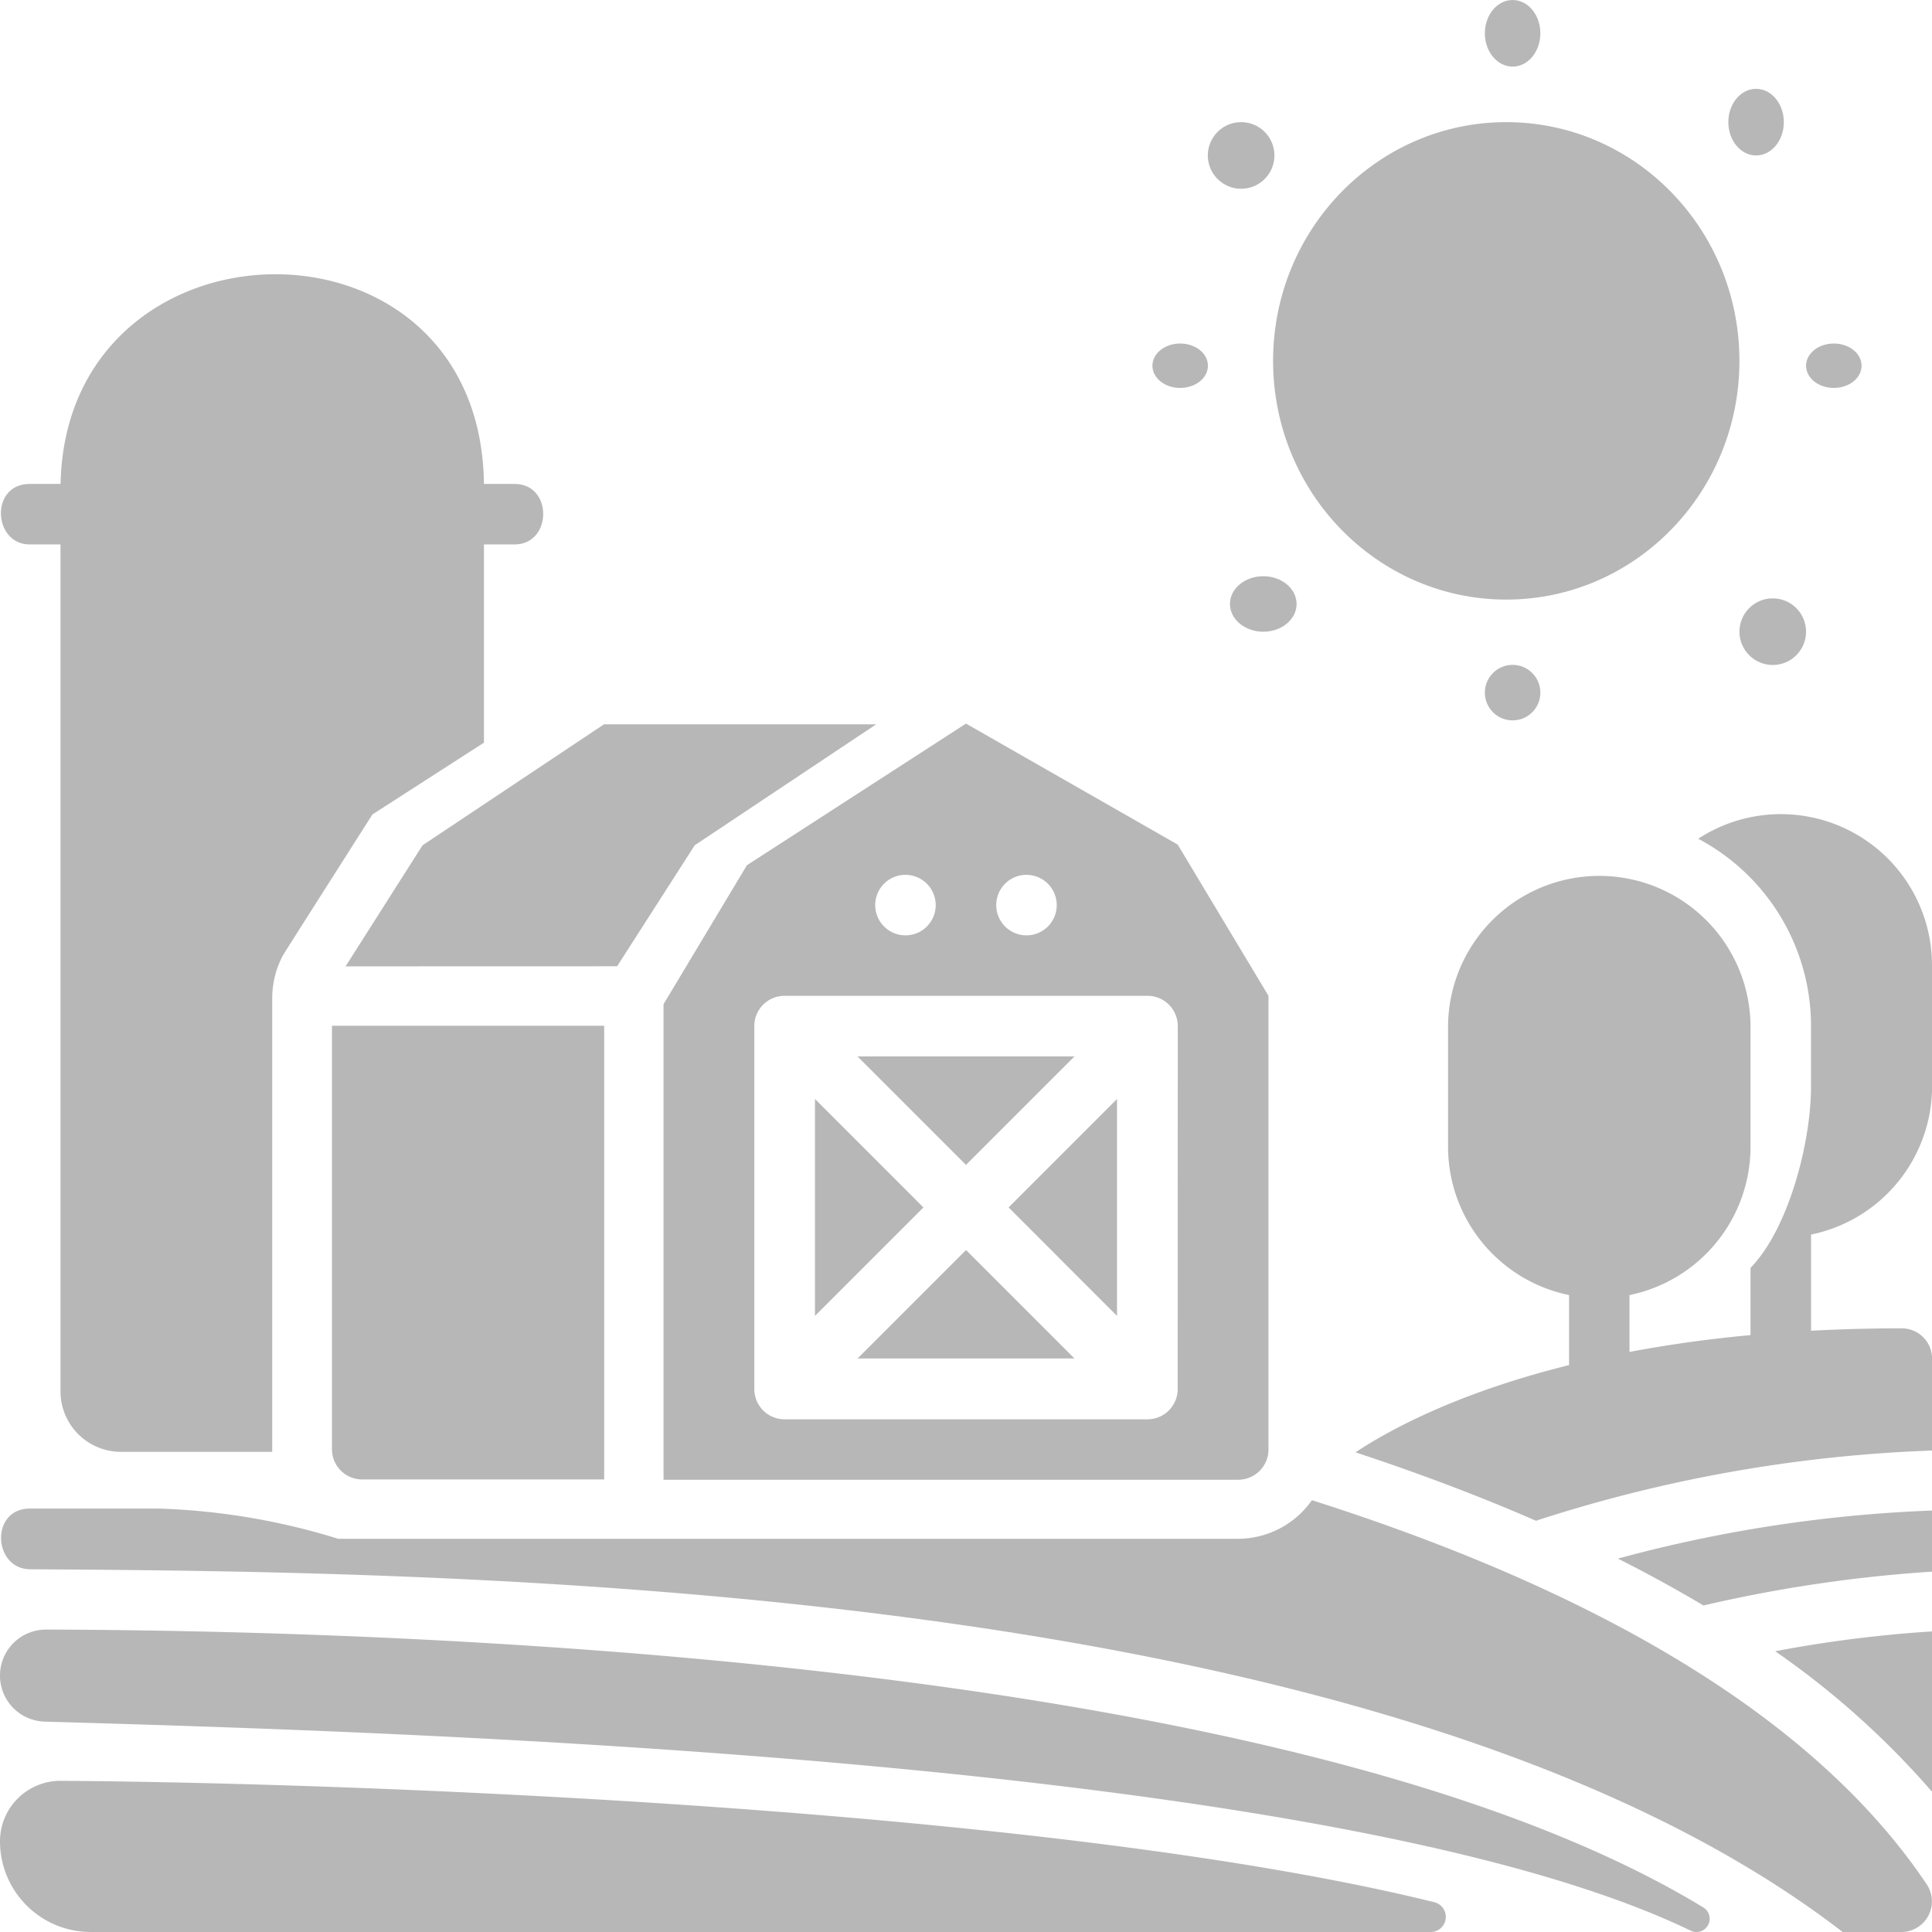 <svg xmlns="http://www.w3.org/2000/svg" width="174" height="174" viewBox="0 0 174 174">
  <g id="Farm_Field" data-name="Farm Field" transform="translate(0)">
    <g id="Glyph" transform="translate(0)">
      <path id="Tracé_20" data-name="Tracé 20" d="M116.106,213.793l6.99-10.9L139.441,192H114.924L98.579,202.9l-6.929,10.9Z" transform="translate(-60.527 -126.768)" fill="#b7b7b7"/>
      <path id="Tracé_21" data-name="Tracé 21" d="M112.517,272H88v38.137a2.724,2.724,0,0,0,2.724,2.724h21.793Z" transform="translate(-58.103 -179.618)" fill="#b7b7b7"/>
      <path id="Tracé_22" data-name="Tracé 22" d="M0,436.156A4.14,4.14,0,0,0,4.013,440.3c29.939.885,115.908,3.211,148.262,18.833a1.17,1.17,0,0,0,.51.117,1.194,1.194,0,0,0,.623-2.211c-37.58-22.856-120.089-24.955-149.263-25.026A4.138,4.138,0,0,0,0,436.156Z" transform="translate(0 -285.249)" fill="#b7b7b7"/>
      <path id="Tracé_23" data-name="Tracé 23" d="M0,477.459a8.17,8.17,0,0,0,8.171,8.17H128.845a1.362,1.362,0,0,0,.326-2.686c-34.528-8.506-97.818-10.755-123.692-10.93A5.443,5.443,0,0,0,0,477.459Z" transform="translate(0 -311.629)" fill="#b7b7b7"/>
      <ellipse id="Ellipse_1" data-name="Ellipse 1" cx="21" cy="21.5" rx="21" ry="21.5" transform="translate(114.657 11)" fill="#b7b7b7"/>
      <ellipse id="Ellipse_2" data-name="Ellipse 2" cx="2.5" cy="3" rx="2.5" ry="3" transform="translate(133.729)" fill="#b7b7b7"/>
      <circle id="Ellipse_3" data-name="Ellipse 3" cx="3" cy="3" r="3" transform="translate(108.778 11)" fill="#b7b7b7"/>
      <circle id="Ellipse_4" data-name="Ellipse 4" cx="3" cy="3" r="3" transform="translate(156.657 53.89)" fill="#b7b7b7"/>
      <ellipse id="Ellipse_5" data-name="Ellipse 5" cx="2.5" cy="3" rx="2.5" ry="3" transform="translate(155.657 8)" fill="#b7b7b7"/>
      <ellipse id="Ellipse_6" data-name="Ellipse 6" cx="3" cy="2.5" rx="3" ry="2.5" transform="translate(110.774 51.895)" fill="#b7b7b7"/>
      <ellipse id="Ellipse_7" data-name="Ellipse 7" cx="2.5" cy="2" rx="2.5" ry="2" transform="translate(162.657 30.938)" fill="#b7b7b7"/>
      <ellipse id="Ellipse_8" data-name="Ellipse 8" cx="2.5" cy="2" rx="2.5" ry="2" transform="translate(103.789 30.938)" fill="#b7b7b7"/>
      <circle id="Ellipse_9" data-name="Ellipse 9" cx="2.5" cy="2.5" r="2.5" transform="translate(133.729 59.879)" fill="#b7b7b7"/>
      <path id="Tracé_24" data-name="Tracé 24" d="M216,291.313V310.85l9.768-9.768Z" transform="translate(-142.602 -192.337)" fill="#b7b7b7"/>
      <path id="Tracé_25" data-name="Tracé 25" d="M246.85,280H227.313l9.768,9.768Z" transform="translate(-150.081 -184.855)" fill="#b7b7b7"/>
      <path id="Tracé_26" data-name="Tracé 26" d="M227.313,341.081H246.85l-9.768-9.768Z" transform="translate(-150.081 -218.732)" fill="#b7b7b7"/>
      <path id="Tracé_27" data-name="Tracé 27" d="M277.081,310.85V291.313l-9.768,9.768Z" transform="translate(-176.479 -192.337)" fill="#b7b7b7"/>
      <path id="Tracé_28" data-name="Tracé 28" d="M222.31,202.9,203.241,192,183.51,204.756,176,217.272V260.1h51.758a2.724,2.724,0,0,0,2.724-2.724V216.517Zm-13.621,2.724a2.724,2.724,0,1,1-2.724,2.724A2.724,2.724,0,0,1,208.689,205.621Zm-10.9,0a2.724,2.724,0,1,1-2.724,2.724A2.724,2.724,0,0,1,197.793,205.621Zm24.517,46.31a2.724,2.724,0,0,1-2.724,2.724H186.9a2.724,2.724,0,0,1-2.724-2.724V219.241a2.724,2.724,0,0,1,2.724-2.724h32.689a2.724,2.724,0,0,1,2.724,2.724Z" transform="translate(-116.241 -126.832)" fill="#b7b7b7"/>
      <path id="Tracé_29" data-name="Tracé 29" d="M173.752,432.446c-10.456-15.664-30.934-26.863-55.407-34.653a8.146,8.146,0,0,1-6.668,3.476H30.657a60.946,60.946,0,0,0-16.2-2.724H2.937c-3.653-.046-3.4,5.451-.018,5.47,38.5.22,122.232,1.07,163.227,32.667h5.342A2.756,2.756,0,0,0,173.752,432.446Z" transform="translate(-0.192 -262.682)" fill="#b7b7b7"/>
      <path id="Tracé_30" data-name="Tracé 30" d="M46.473,91.424H43.749c-.311-25.573-37.632-24.785-38.13,0H2.887c-3.659-.045-3.378,5.486,0,5.448H5.611v76.275a5.448,5.448,0,0,0,5.448,5.448H24.68V137.734a8.206,8.206,0,0,1,.913-3.751c.114-.221.114-.221,8.11-12.793l10.045-6.465V96.872h2.724C49.922,96.9,49.989,91.394,46.473,91.424Z" transform="translate(-0.163 -47.839)" fill="#b7b7b7"/>
      <path id="Tracé_31" data-name="Tracé 31" d="M411.428,240.517v-10.9a13.61,13.61,0,0,0-21.055-11.4,19.083,19.083,0,0,1,10.159,16.852v5.448c0,5.183-2.081,12.905-5.448,16.345v6.056c-3.95.367-7.575.888-10.9,1.516v-5.12a13.643,13.643,0,0,0,10.9-13.348v-10.9a13.621,13.621,0,0,0-27.241,0v10.9a13.643,13.643,0,0,0,10.9,13.348v6.306c-9.024,2.242-15.3,5.259-19.239,7.857q8.7,2.866,16.256,6.163a130.1,130.1,0,0,1,35.672-6.325v-8.281a2.724,2.724,0,0,0-2.724-2.724c-2.853,0-5.571.078-8.172.216v-8.661a13.643,13.643,0,0,0,10.9-13.348Z" transform="translate(-237.428 -142.677)" fill="#b7b7b7"/>
      <path id="Tracé_32" data-name="Tracé 32" d="M457.207,405.84v-5.5a125.921,125.921,0,0,0-28.291,4.329q4.052,2.041,7.706,4.222a126.834,126.834,0,0,1,20.585-3.047Z" transform="translate(-283.207 -264.298)" fill="#b7b7b7"/>
      <path id="Tracé_33" data-name="Tracé 33" d="M470.52,434.286a75.549,75.549,0,0,1,14.125,12.652V432.5A114.622,114.622,0,0,0,470.52,434.286Z" transform="translate(-310.645 -285.571)" fill="#b7b7b7"/>
    </g>
  </g>
</svg>
